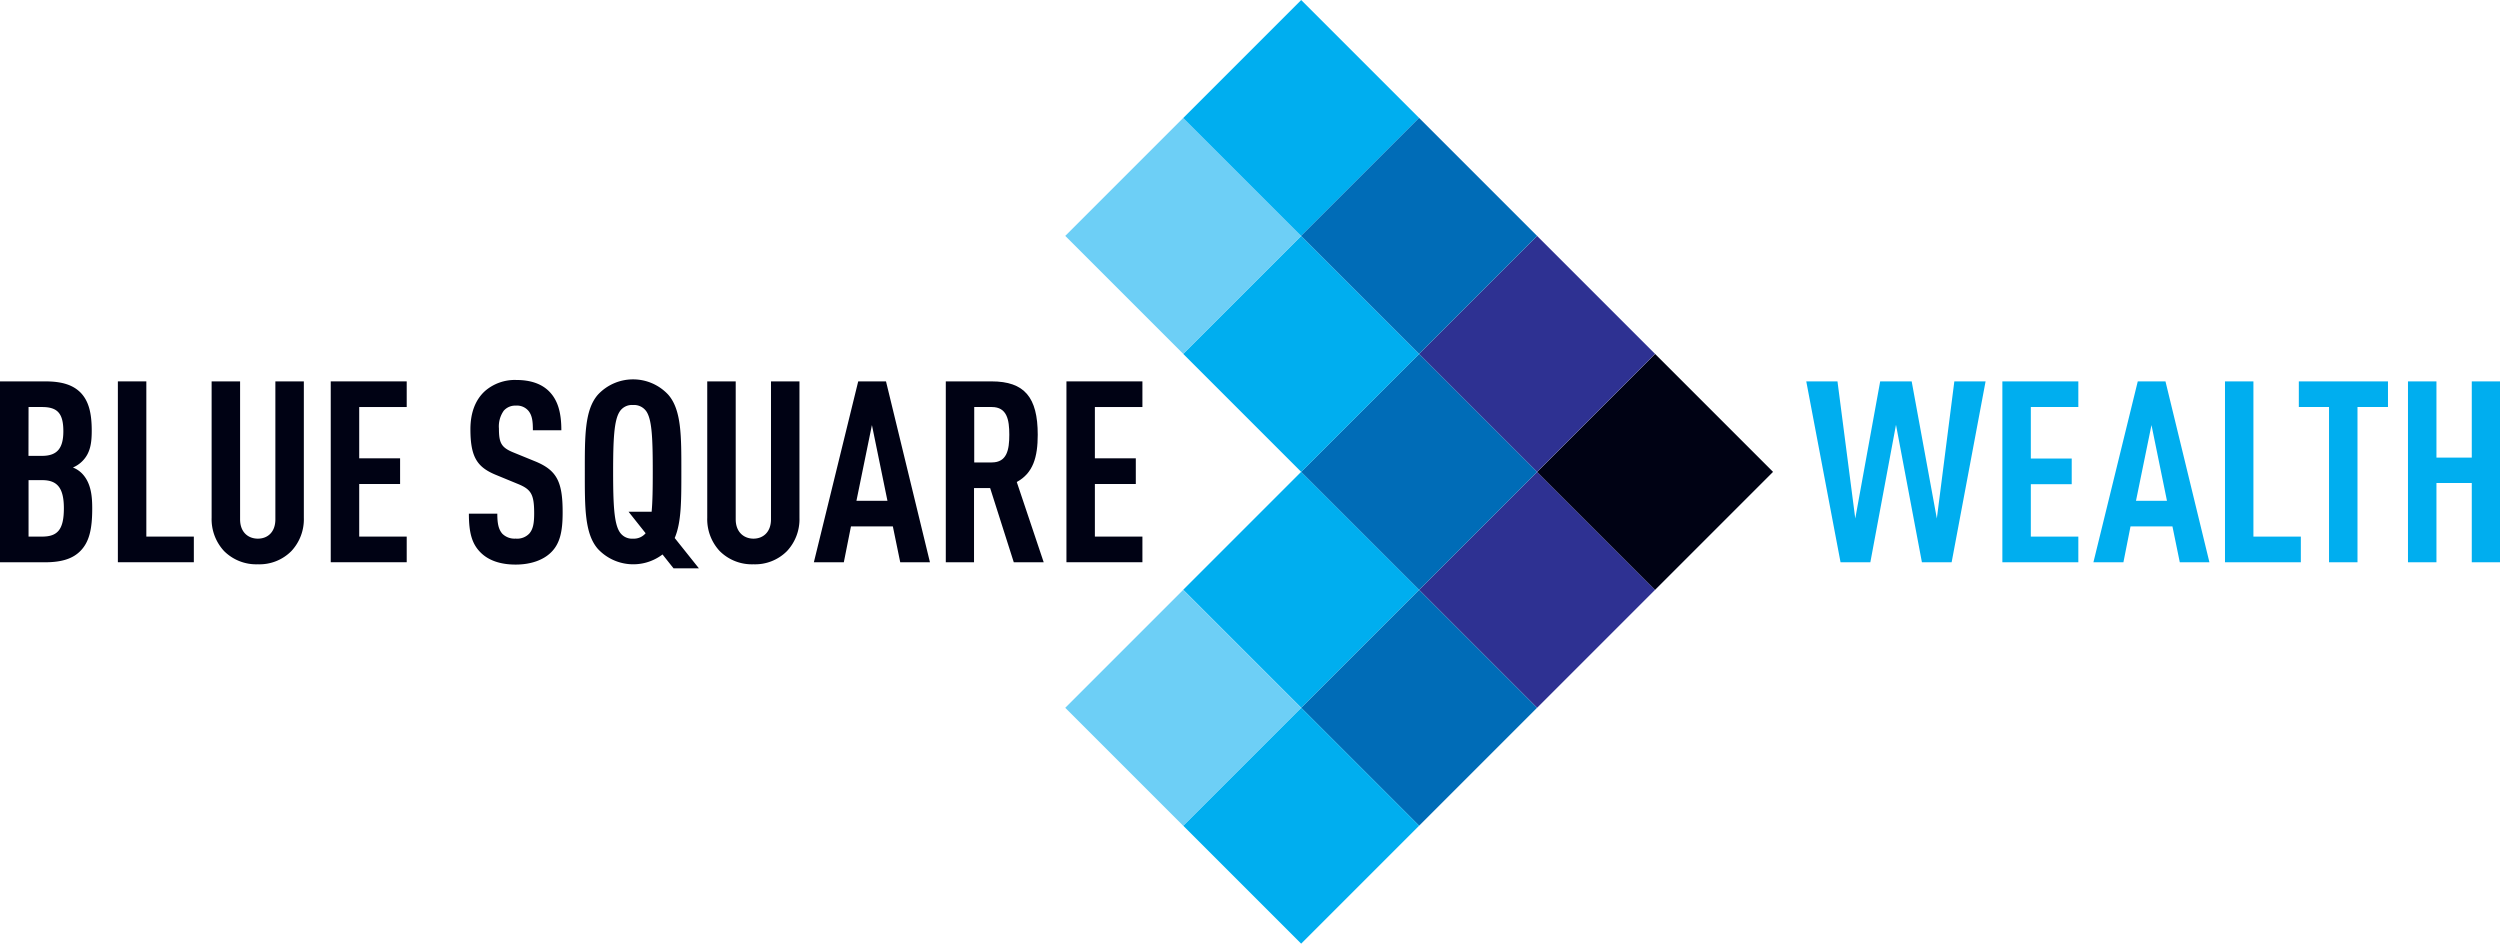 <?xml version="1.0" encoding="utf-8"?>

<svg id="Layer_1" data-name="Layer 1" xmlns="http://www.w3.org/2000/svg" viewBox="0 0 619.98 234.03"><defs><style>.cls-1{fill:#00aeef;}.cls-2{fill:#000214;}.cls-3{fill:#6dcff6;}.cls-4{fill:#006cb7;}.cls-5{fill:#2e3192;}</style></defs><title>Blue_Square_Logo</title><path class="cls-1" d="M643.15,147.18V102.32h-7v18.9h-8.76v-18.9h-7.06v44.86h7.06V127.52h8.76v19.66Zm-27.78-38.5v-6.36H593.26v6.36h7.49v38.5h7.06v-38.5Zm-21.61,38.5v-6.37H582V102.32h-7.05v44.86Zm-33.2-15.25h-7.68l3.84-18.78Zm10.53,15.25-10.9-44.86h-6.87l-11,44.86h7.44l1.76-8.89h10.4l1.82,8.89Zm-32.51,0v-6.37H526.8v-13h10.14v-6.36H526.8V108.68h11.78v-6.36H519.74v44.86Zm-23-44.86h-7.75l-4.34,34-6.24-34h-7.81l-6.18,34-4.41-34h-7.74l8.5,44.86H487l6.36-34.09,6.43,34.09h7.37Z" transform="translate(-23.17 -7.74)"/><polygon class="cls-2" points="36.29 94.58 29.23 94.58 29.23 139.43 48.07 139.43 48.07 133.07 36.29 133.07 36.29 94.58"/><path class="cls-2" d="M91.46,136.53c0,3.21-1.95,4.79-4.34,4.79s-4.41-1.58-4.41-4.79V102.32H75.65v33.83a11.59,11.59,0,0,0,3.09,8.25,11.28,11.28,0,0,0,8.38,3.28,11.12,11.12,0,0,0,8.31-3.28,11.54,11.54,0,0,0,3.09-8.25V102.32H91.46Z" transform="translate(-23.17 -7.74)"/><path class="cls-2" d="M41.25,123.68a7.38,7.38,0,0,0,2.34-1.58c2-2,2.33-4.53,2.33-7.56,0-4.41-.76-7.37-2.78-9.45-1.89-1.89-4.59-2.77-8.75-2.77H23.17v44.86H34.32c4.16,0,6.93-.89,8.82-2.84,2.15-2.2,2.9-5.36,2.9-10.46,0-2.77-.19-6.17-2.39-8.57A6.39,6.39,0,0,0,41.25,123.68Zm-11-15h3.34c3.78,0,5.29,1.51,5.29,6,0,4.28-1.57,6.11-5.29,6.11H30.23Zm3.4,32.13h-3.4v-14h3.4c3.78,0,5.36,2,5.36,7C39,139.05,37.47,140.81,33.63,140.81Z" transform="translate(-23.17 -7.74)"/><polygon class="cls-2" points="283.31 100.94 283.31 94.58 264.47 94.58 264.47 139.43 283.31 139.43 283.31 133.07 271.52 133.07 271.52 120.03 281.67 120.03 281.67 113.66 271.52 113.66 271.52 100.94 283.31 100.94"/><path class="cls-2" d="M236,102.32l-11,44.86h7.43l1.77-8.89h10.39l1.83,8.89h7.37l-10.9-44.86Zm-.44,29.61,3.84-18.78,3.85,18.78Z" transform="translate(-23.17 -7.74)"/><path class="cls-2" d="M214.37,136.53c0,3.21-2,4.79-4.34,4.79s-4.41-1.58-4.41-4.79V102.32h-7.06v33.83a11.59,11.59,0,0,0,3.09,8.25,11.28,11.28,0,0,0,8.38,3.28,11.12,11.12,0,0,0,8.31-3.28,11.54,11.54,0,0,0,3.09-8.25V102.32h-7.06Z" transform="translate(-23.17 -7.74)"/><path class="cls-2" d="M192.14,124.75c0-8.82.06-15.37-3.28-19.16a11.91,11.91,0,0,0-17.39,0c-3.34,3.79-3.27,10.34-3.27,19.16s-.07,15.37,3.27,19.15a12,12,0,0,0,16,1.34l2.73,3.44h6.29l-6-7.52C192.17,137.27,192.14,131.72,192.14,124.75Zm-12,16.57a3.61,3.61,0,0,1-3.34-1.71c-1.33-2.14-1.58-6.67-1.58-14.86s.25-12.73,1.58-14.87a3.6,3.6,0,0,1,3.34-1.7,3.71,3.71,0,0,1,3.4,1.7c1.32,2.14,1.51,6.68,1.51,14.87,0,4.2-.05,7.44-.28,9.89h-5.73l4.24,5.34A3.8,3.8,0,0,1,180.17,141.32Z" transform="translate(-23.17 -7.74)"/><polygon class="cls-2" points="82.02 139.43 100.86 139.43 100.86 133.07 89.08 133.07 89.08 120.03 99.22 120.03 99.22 113.66 89.08 113.66 89.08 100.94 100.86 100.94 100.86 94.58 82.02 94.58 82.02 139.43"/><path class="cls-2" d="M280.52,115.55c0-9.26-3.27-13.23-11.46-13.23H257.72v44.86h7v-18.4h4l5.86,18.4H282l-6.68-19.91C279.39,125.06,280.52,121.09,280.52,115.55Zm-11.4,6.87h-4.35V108.68h4.35c3.78,0,4.35,3.15,4.35,6.87S272.9,122.42,269.12,122.42Z" transform="translate(-23.17 -7.74)"/><path class="cls-2" d="M155.91,122.16,150.62,120c-3.15-1.26-3.72-2.39-3.72-6a6.71,6.71,0,0,1,1.2-4.41,3.78,3.78,0,0,1,3-1.26,3.71,3.71,0,0,1,3.15,1.33c.95,1.19,1.07,2.77,1.07,4.79h7.06c0-4.29-.82-7.5-3.15-9.77-1.83-1.76-4.47-2.71-8.06-2.71a11.29,11.29,0,0,0-7.69,2.71c-2.46,2.21-3.65,5.48-3.65,9.51,0,6.93,1.7,9.39,6.23,11.28l5.36,2.21c3.46,1.38,4.22,2.58,4.22,7.37,0,2.39-.25,3.9-1.2,5a4.14,4.14,0,0,1-3.4,1.26,4.29,4.29,0,0,1-3.28-1.19c-1-1.14-1.26-2.65-1.26-5h-7.05c0,4.72.75,7.49,2.9,9.63,1.89,1.9,4.78,3,8.69,3s6.93-1.2,8.76-3c2.27-2.2,2.9-5.29,2.9-9.89C162.72,127.2,161.27,124.37,155.91,122.16Z" transform="translate(-23.17 -7.74)"/><rect class="cls-3" x="295.92" y="45.56" width="41.37" height="41.37" transform="translate(22.71 235.53) rotate(-45)"/><rect class="cls-1" x="325.17" y="16.31" width="41.37" height="41.37" transform="translate(51.97 247.66) rotate(-45)"/><rect class="cls-4" x="354.42" y="162.58" width="41.37" height="41.37" transform="translate(-42.9 311.17) rotate(-45)"/><rect class="cls-5" x="383.68" y="133.33" width="41.37" height="41.37" transform="translate(-13.64 323.29) rotate(-45)"/><rect class="cls-2" x="412.93" y="104.07" width="41.37" height="41.37" transform="translate(15.62 335.42) rotate(-45)"/><rect class="cls-1" x="325.17" y="133.33" width="41.37" height="41.37" transform="translate(-30.78 281.91) rotate(-45)"/><rect class="cls-4" x="354.42" y="104.07" width="41.37" height="41.37" transform="translate(-1.52 294.04) rotate(-45)"/><rect class="cls-5" x="383.68" y="74.82" width="41.37" height="41.37" transform="translate(27.72 306.15) rotate(-45)"/><rect class="cls-1" x="325.17" y="74.82" width="41.37" height="41.37" transform="translate(10.6 264.8) rotate(-45)"/><rect class="cls-4" x="354.42" y="45.57" width="41.37" height="41.37" transform="translate(39.84 276.89) rotate(-45)"/><rect class="cls-1" x="325.17" y="191.83" width="41.37" height="41.37" transform="translate(-72.15 299.05) rotate(-45)"/><rect class="cls-3" x="295.91" y="162.58" width="41.37" height="41.37" transform="translate(-60.03 269.81) rotate(-45)"/></svg>
